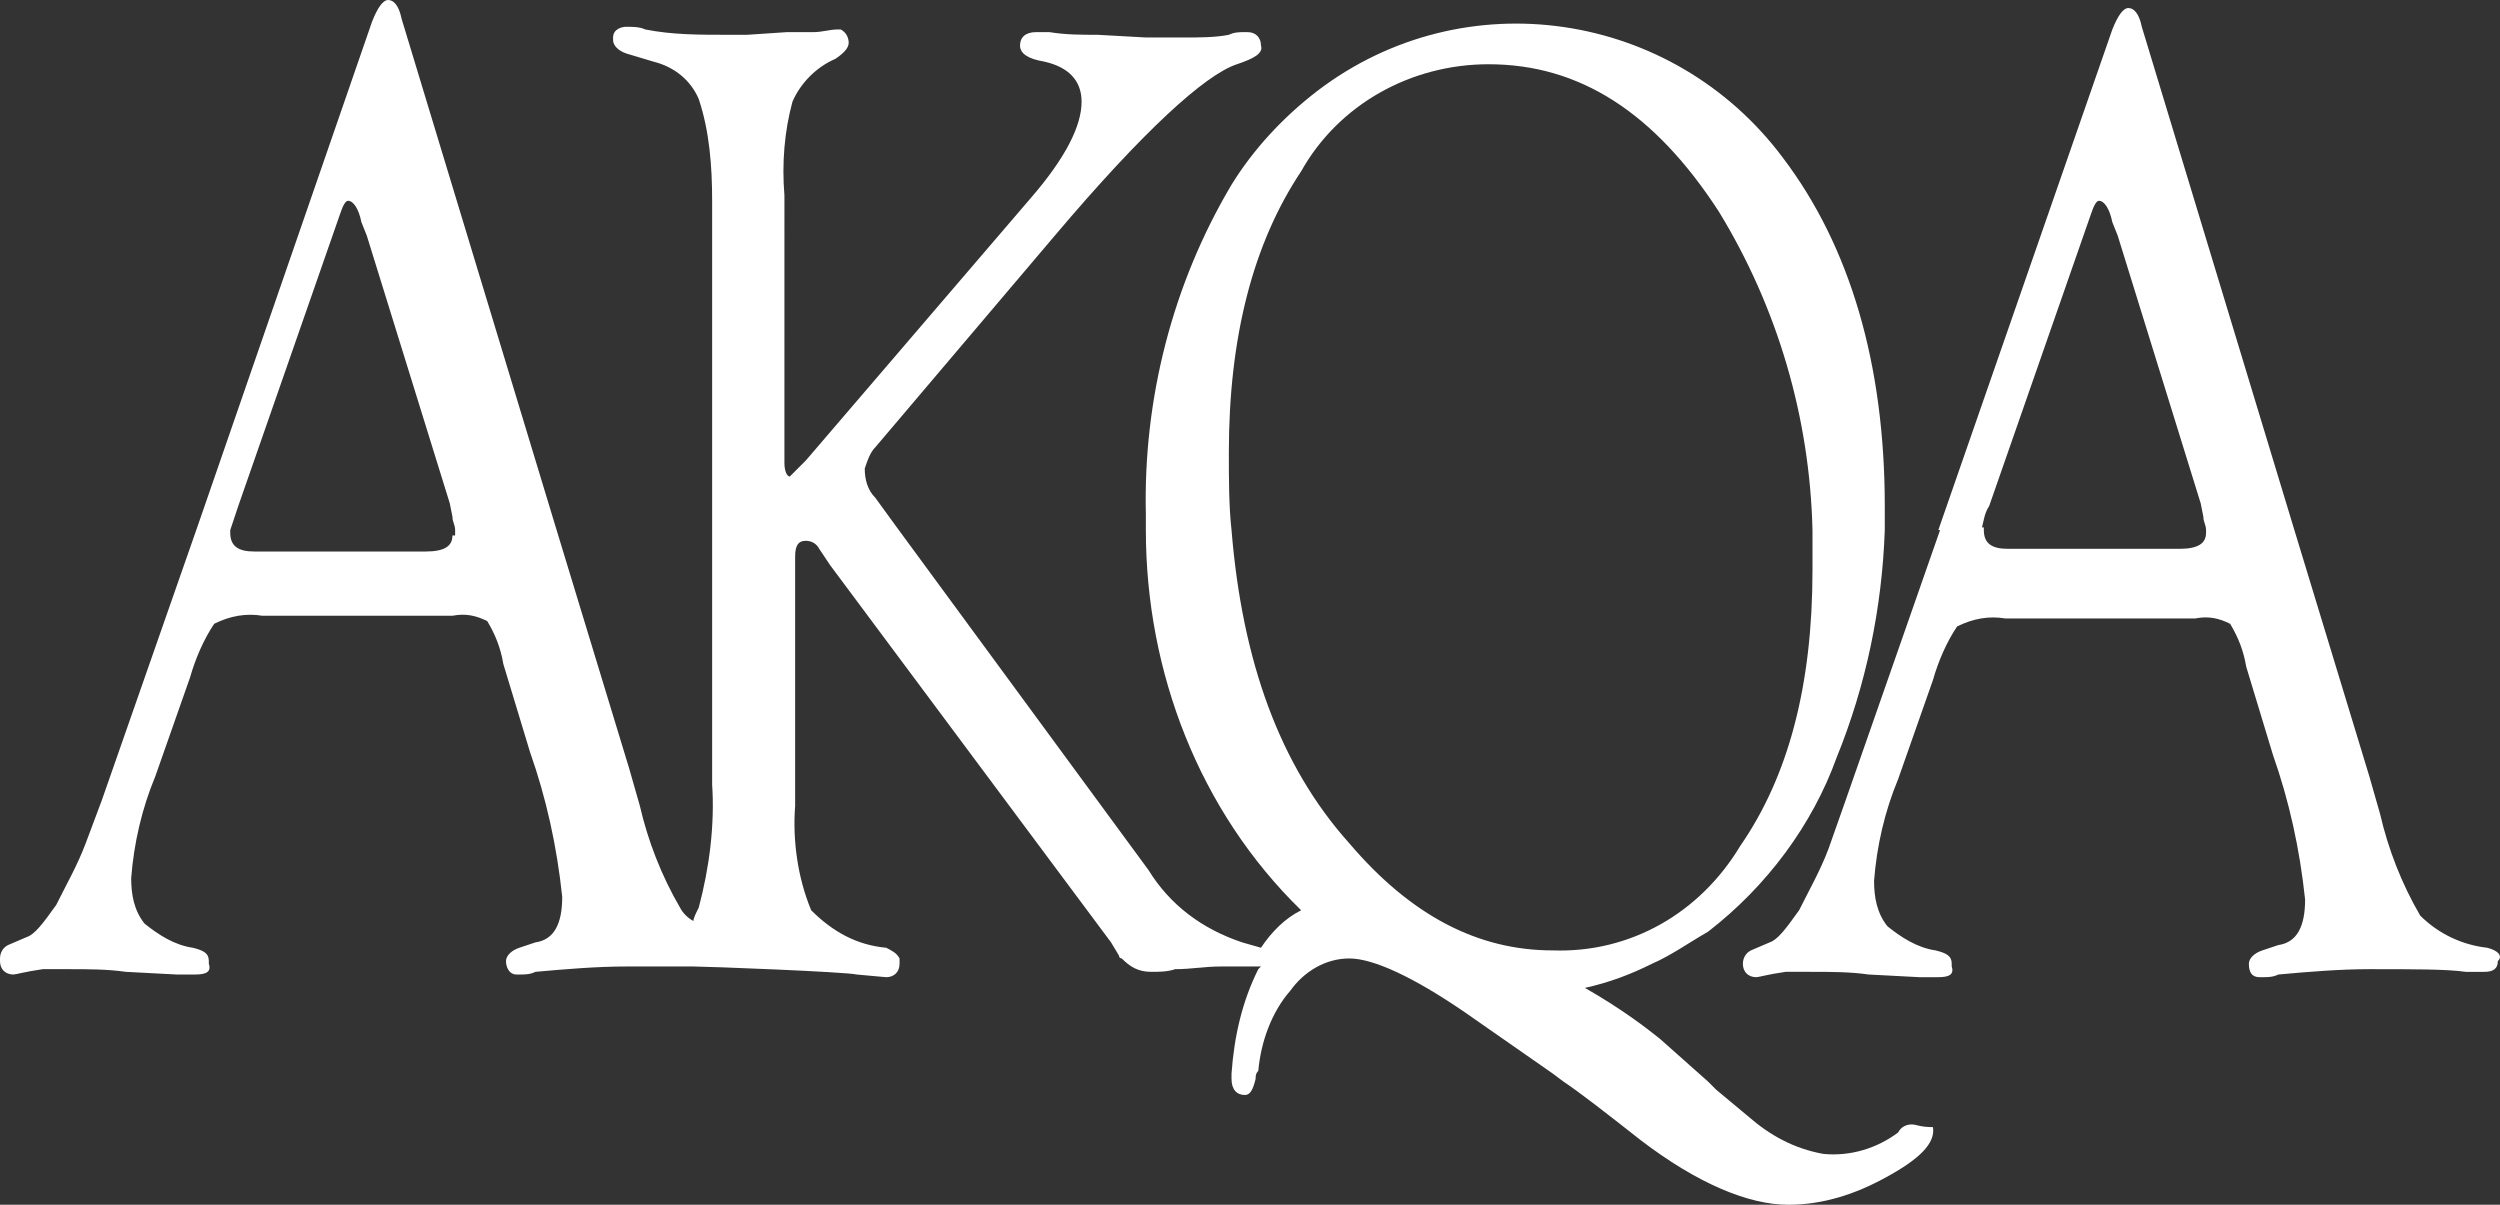 <?xml version="1.0" encoding="UTF-8"?>
<svg id="Livello_2" data-name="Livello 2" xmlns="http://www.w3.org/2000/svg" viewBox="0 0 93.38 45">
  <rect x="0" y="0" width="93.38" height="45" fill="#333333" stroke="none"/>
  <defs>
    <style>
      .cls-1 {
        fill: #fff;
        stroke-width: 0px;
      }
    </style>
  </defs>
  <g id="Layer_1" data-name="Layer 1">
    <g id="svg--akqa">
      <g>
        <path class="cls-1" d="m71.4,42c-.2,0-.4.1-.5.3-.8.6-1.8.9-2.8.8-1.1-.2-2-.7-2.8-1.4l-1.2-1-.3-.3-1.8-1.6c-.5-.4-1.4-1.1-2.8-1.9.9-.2,1.7-.5,2.5-.9h0c.7-.3,1.4-.8,2.1-1.2,2.2-1.7,3.9-4,4.8-6.5h0c1.1-2.7,1.7-5.6,1.8-8.5v-.9c0-5.3-1.3-9.7-3.8-13C62.5.4,54.7-.8,49.2,3.4c-1.3,1-2.4,2.2-3.2,3.5-2.2,3.7-3.3,8-3.2,12.3v.6c0,5.3,2,10.5,5.8,14.2-.6.3-1.1.8-1.5,1.4l-.7-.2c-1.5-.5-2.7-1.4-3.5-2.7l-9.4-12.8-.8-1.1c-.3-.3-.4-.7-.4-1.1.1-.3.2-.6.4-.8l6.7-7.9c3.3-3.9,5.6-6,6.8-6.4.6-.2,1-.4.9-.7,0-.3-.2-.5-.5-.5h-.1c-.2,0-.4,0-.6.1-.5.1-1.1.1-1.6.1h-1.5l-1.8-.1c-.6,0-1.2,0-1.8-.1h-.5c-.4,0-.6.2-.6.5s.3.5.9.6c.9.2,1.4.7,1.4,1.5,0,.9-.6,2.1-1.9,3.6l-8.4,9.8-.3.3-.3.3c-.1,0-.2-.2-.2-.5V7.3c-.1-1.2,0-2.4.3-3.5.3-.7.9-1.3,1.6-1.6.3-.2.5-.4.5-.6s-.1-.4-.3-.5h-.1c-.3,0-.6.1-.9.1h-1l-1.5.1h-.7c-1.1,0-2.1,0-3.1-.2-.2-.1-.5-.1-.7-.1s-.5.1-.5.4h0v.1c0,.2.2.4.5.5l1,.3c.8.2,1.4.7,1.7,1.4.4,1.2.5,2.5.5,3.8v12h0v9.8c.1,1.5-.1,3.1-.5,4.6-.1.2-.2.4-.2.5-.2-.1-.4-.3-.5-.5-.7-1.2-1.2-2.5-1.5-3.8l-.4-1.4-2.8-9.2L15,.7c-.1-.5-.3-.7-.5-.7s-.4.3-.6.8l-6.5,18.8-3.6,10.3-.6,1.6c-.3.8-.7,1.5-1.1,2.3-.5.7-.8,1.1-1.1,1.2l-.7.3c-.2.1-.3.3-.3.5v.1c0,.3.2.5.5.5.1,0,.4-.1,1.1-.2h.9c.8,0,1.5,0,2.2.1l1.9.1h.7c.4,0,.6-.1.5-.4v-.1c0-.3-.2-.4-.6-.5-.7-.1-1.3-.5-1.8-.9-.4-.5-.5-1.1-.5-1.7.1-1.3.4-2.6.9-3.8l1.3-3.7c.2-.7.5-1.4.9-2,.6-.3,1.2-.4,1.8-.3h7.1c.5-.1.9,0,1.3.2.3.5.5,1,.6,1.6l1,3.3c.6,1.7,1,3.5,1.2,5.4,0,1-.3,1.6-1,1.7l-.6.2c-.3.1-.5.3-.5.5h0c0,.2.1.5.4.5h.1c.2,0,.4,0,.6-.1,1.1-.1,2.3-.2,3.4-.2h2.5c.5,0,5.7.2,6.1.3l1.1.1c.3,0,.5-.2.5-.5v-.2c-.1-.2-.3-.3-.5-.4-1.1-.1-2-.6-2.8-1.4-.5-1.2-.7-2.6-.6-3.9v-9.3c0-.4.1-.6.4-.6.2,0,.4.1.5.3l.4.6,10.5,14.1.3.5c0,.1.1.1.1.1h0c.3.3.6.5,1.1.5.3,0,.6,0,.9-.1.6,0,1.1-.1,1.7-.1h1.5l-.1.1c-.6,1.2-.9,2.5-1,3.9v.2c0,.4.2.6.5.6.2,0,.3-.2.4-.6,0-.1,0-.2.1-.3.1-1.1.5-2.2,1.2-3,.5-.7,1.3-1.2,2.2-1.2s2.4.7,4.3,2l3.3,2.3.4.3c.6.4,1.5,1.1,2.9,2.2,2.1,1.6,4,2.4,5.5,2.4,1.3,0,2.5-.4,3.6-1,1.3-.7,1.9-1.3,1.8-1.9-.5,0-.6-.1-.8-.1ZM16.9,20c0,.4-.3.6-1,.6h-6.4c-.6,0-.9-.2-.9-.7v-.1c.1-.3.2-.6.3-.9l3.8-10.9c.1-.3.2-.5.3-.5.2,0,.4.3.5.8l.2.5,3.1,10,.1.5c0,.2.1.3.1.5v.2h-.1Zm29.1-.2c-.1-.9-.1-1.9-.1-2.9,0-4.3.9-7.8,2.7-10.5,1.4-2.5,4.1-4,7-4,3.4,0,6.2,1.8,8.6,5.5,2.2,3.6,3.4,7.7,3.5,11.9v1.5c0,4.3-.9,7.7-2.7,10.3-1.5,2.5-4.1,4-7,3.9h0c-2.8,0-5.3-1.3-7.6-4-2.6-2.9-4-6.8-4.4-11.7Z"/>
        <path class="cls-1" d="m92.9,35.4h0c-.9-.1-1.8-.5-2.5-1.2-.7-1.2-1.2-2.5-1.5-3.8l-.4-1.4-2.8-9.2-5.7-18.8c-.1-.5-.3-.7-.5-.7s-.4.3-.6.8l-6.5,18.7h1.6c.1-.3.1-.6.3-.9l3.8-10.9c.1-.3.2-.5.3-.5.2,0,.4.3.5.8l.2.5,3.1,10,.1.5c0,.2.1.3.1.5v.1c0,.4-.3.6-1,.6h-6.4c-.6,0-.9-.2-.9-.7v-.1h-1.6l-3.6,10.3-.6,1.7c-.3.8-.7,1.5-1.1,2.3-.5.7-.8,1.1-1.1,1.2l-.7.3c-.2.1-.3.3-.3.5,0,.3.2.5.5.5.1,0,.4-.1,1.1-.2h.9c.8,0,1.5,0,2.2.1l1.9.1h.7c.4,0,.6-.1.5-.4v-.1c0-.3-.2-.4-.6-.5-.7-.1-1.3-.5-1.8-.9-.4-.5-.5-1.1-.5-1.7.1-1.3.4-2.6.9-3.8l1.3-3.7c.2-.7.5-1.4.9-2,.6-.3,1.2-.4,1.8-.3h7.1c.5-.1.9,0,1.3.2.3.5.5,1,.6,1.6l1,3.3c.6,1.7,1,3.5,1.2,5.4,0,1-.3,1.6-1,1.7l-.6.2c-.3.1-.5.3-.5.5h0c0,.3.1.5.4.5h.1c.2,0,.4,0,.6-.1,1.1-.1,2.3-.2,3.4-.2,1.7,0,2.9,0,3.6.1h.7c.3,0,.5-.1.5-.4.2-.2,0-.4-.4-.5Z"/>
      </g>
    </g>
  </g>
</svg>
